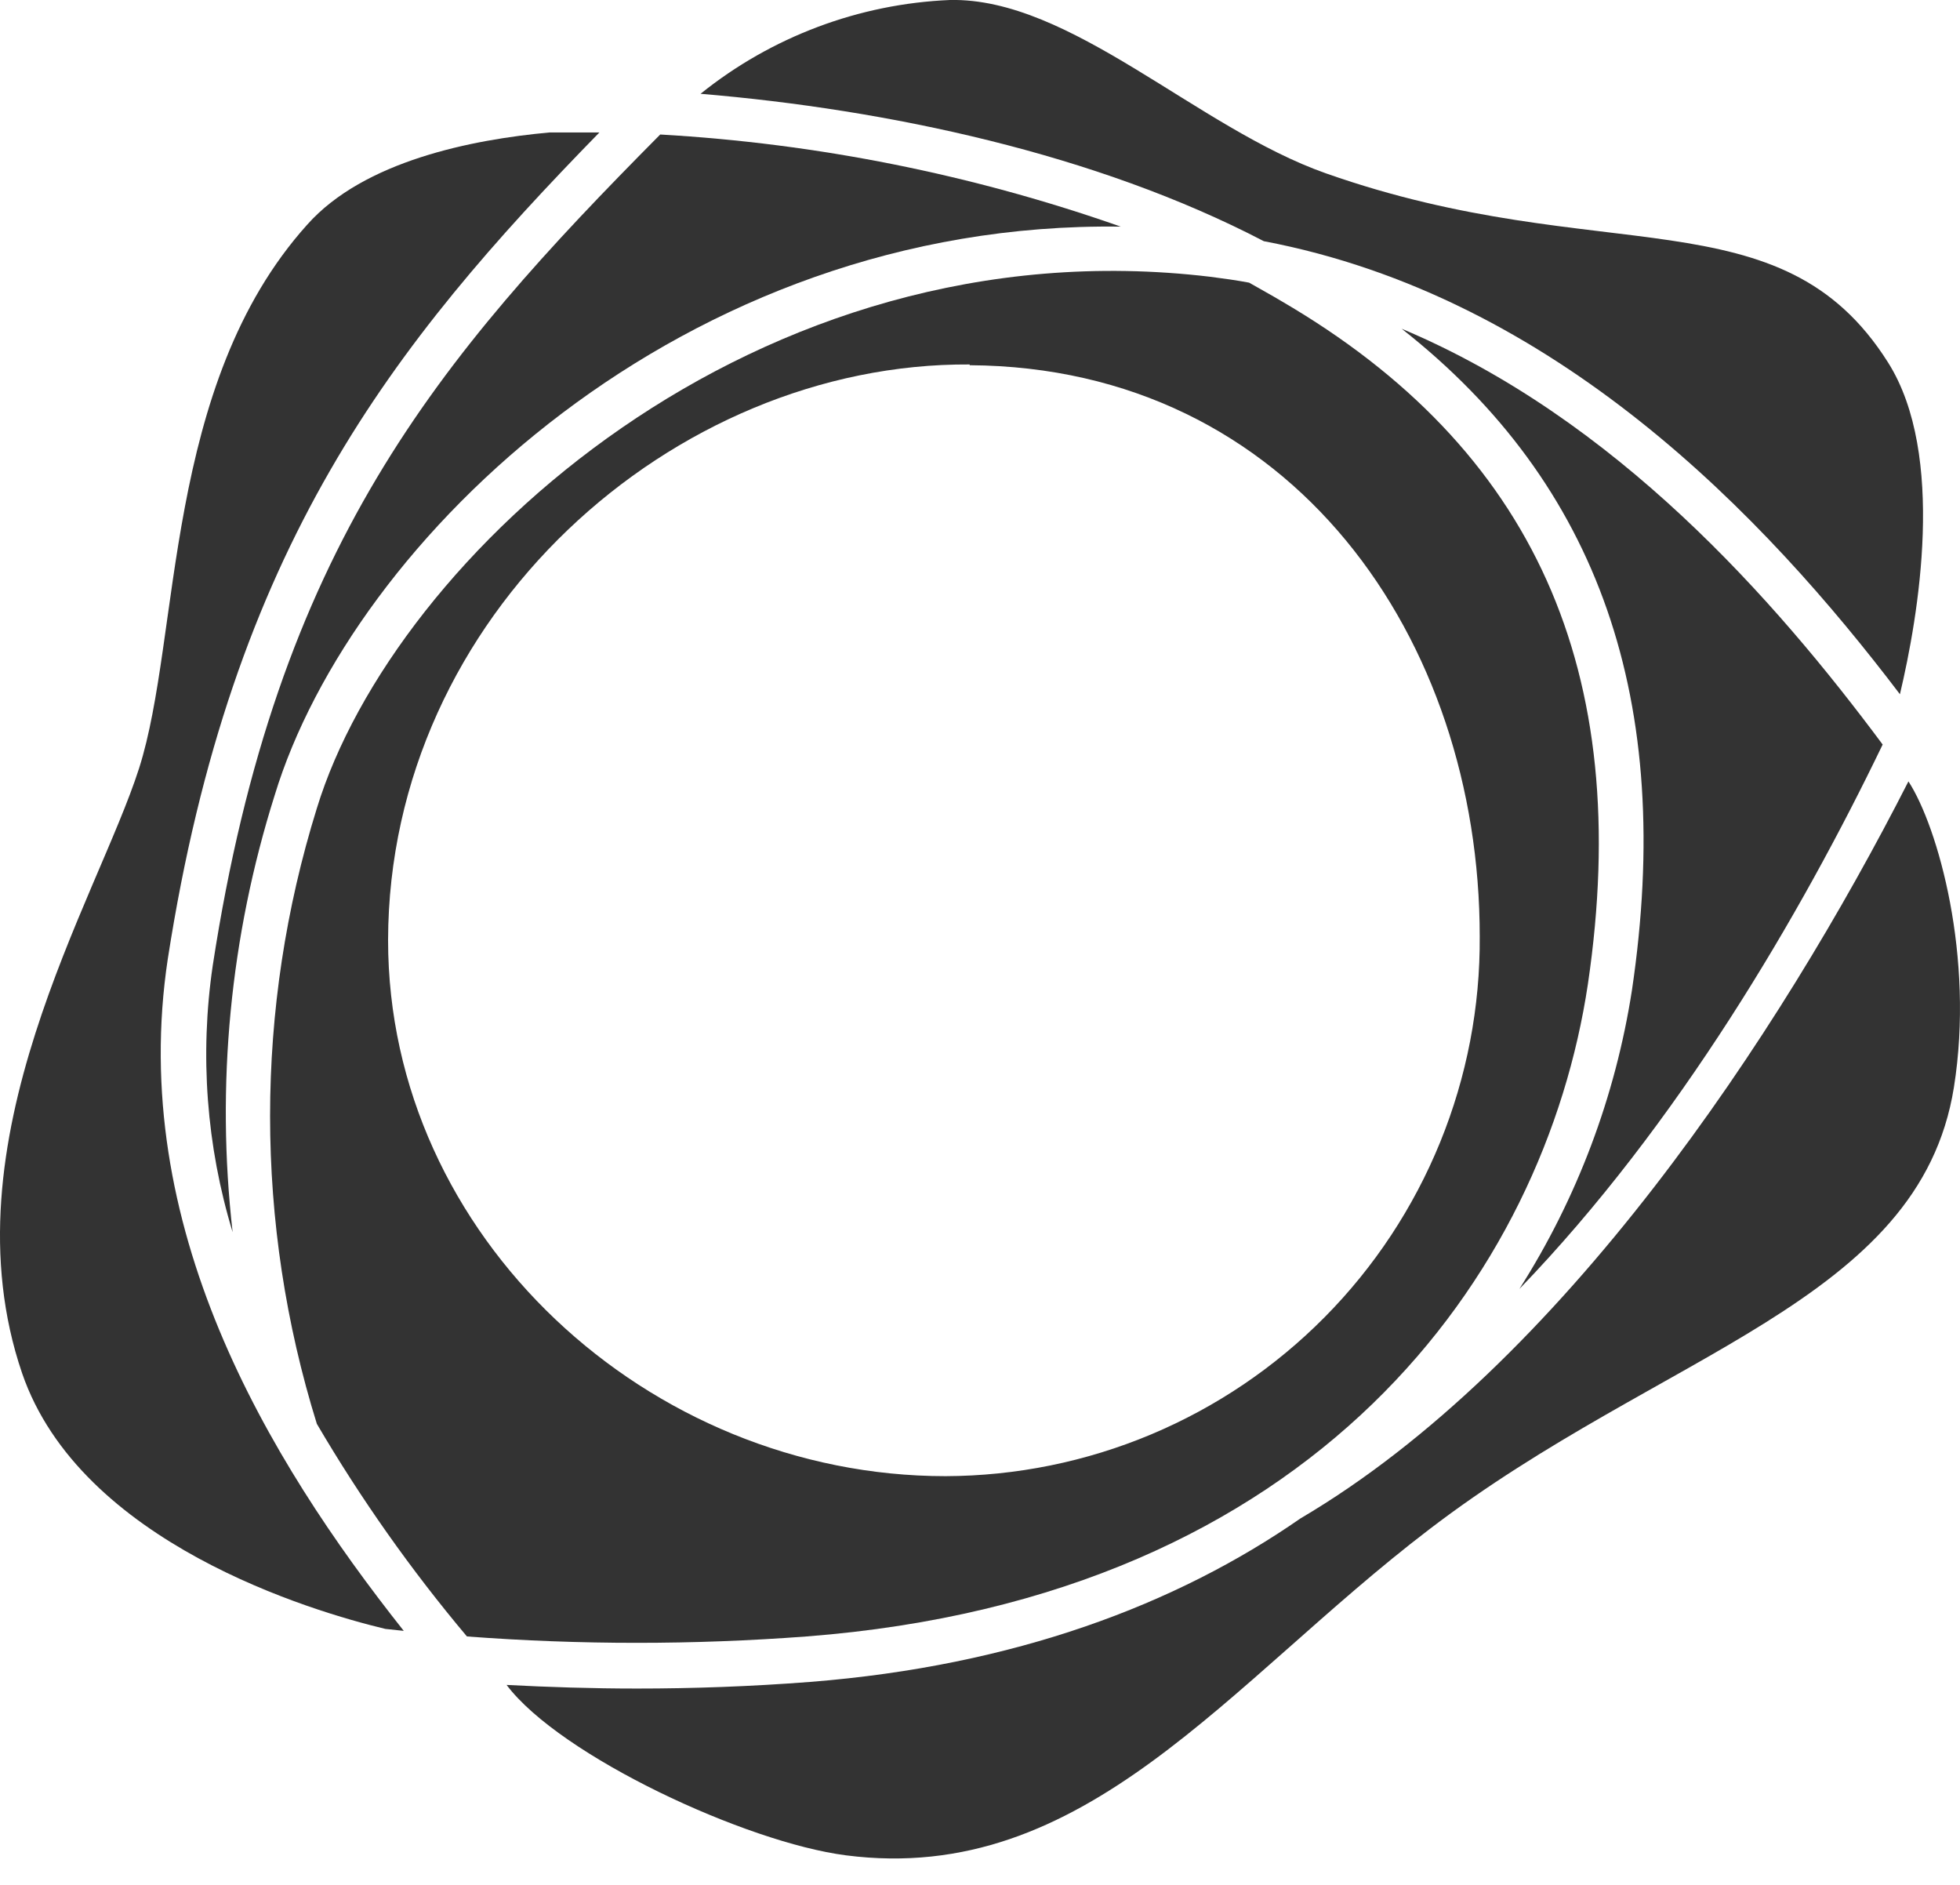 <svg xmlns="http://www.w3.org/2000/svg" width="26" height="25" viewBox="0 0 26 25" fill="none"><path d="M10.698 21.705C17.467 21.184 20.489 16.891 21.064 13.052C21.677 8.898 20.348 5.946 16.997 3.993C16.858 3.91 16.714 3.832 16.57 3.749C16.399 3.717 16.228 3.693 16.054 3.671C10.023 2.95 5.224 7.383 4.203 10.721C3.376 13.379 3.376 16.226 4.203 18.885C4.786 19.879 5.452 20.823 6.194 21.705C7.693 21.818 9.199 21.818 10.698 21.705ZM12.863 4.844C17.146 4.871 19.629 8.482 19.629 12.419C19.636 13.355 19.457 14.283 19.104 15.15C18.751 16.016 18.231 16.805 17.572 17.47C16.914 18.135 16.131 18.664 15.268 19.026C14.405 19.388 13.479 19.576 12.543 19.579C8.601 19.579 5.148 16.402 5.148 12.47C5.156 8.165 8.924 4.81 12.863 4.834V4.844Z" fill="#333333"></path><path d="M3.086 16.343C2.863 14.395 3.053 12.42 3.643 10.55C4.672 7.165 9.053 2.925 14.867 3.006C12.898 2.314 10.841 1.903 8.758 1.784C5.796 4.768 3.672 7.273 2.822 12.807C2.648 13.991 2.738 15.199 3.086 16.343ZM18.593 4.36C21.215 6.42 22.217 9.306 21.648 13.135C21.429 14.544 20.921 15.893 20.155 17.096C22.256 14.921 23.891 12.123 24.974 9.875C23.546 7.954 21.433 5.552 18.593 4.36Z" fill="#333333"></path><path d="M25.316 10.364C23.605 13.726 20.712 18.103 17.252 20.139C15.605 21.282 13.461 22.093 10.747 22.308C9.957 22.369 9.19 22.396 8.45 22.396C7.853 22.396 7.279 22.377 6.72 22.348C7.433 23.293 9.896 24.437 11.221 24.608C14.397 25.018 16.282 22.328 18.955 20.288C22.041 17.924 25.462 17.279 25.919 14.423C26.195 12.693 25.707 10.965 25.316 10.364ZM5.112 21.605L5.356 21.631C3.538 19.337 1.691 16.256 2.226 12.717C3.076 7.258 5.2 4.573 7.951 1.757H7.289C6.265 1.85 4.828 2.134 4.076 2.979C2.162 5.105 2.402 8.448 1.845 10.19C1.287 11.933 -0.751 15.156 0.293 18.213C1.067 20.468 4.151 21.375 5.112 21.605ZM9.293 1.244C11.775 1.452 14.537 2.038 16.765 3.199C20.631 3.932 23.412 6.848 25.203 9.208C25.448 8.177 25.817 6.031 25.047 4.81C23.62 2.544 21.249 3.588 17.591 2.3C15.881 1.699 14.204 -0.034 12.601 0C11.394 0.051 10.234 0.487 9.293 1.244Z" fill="#333333"></path></svg>